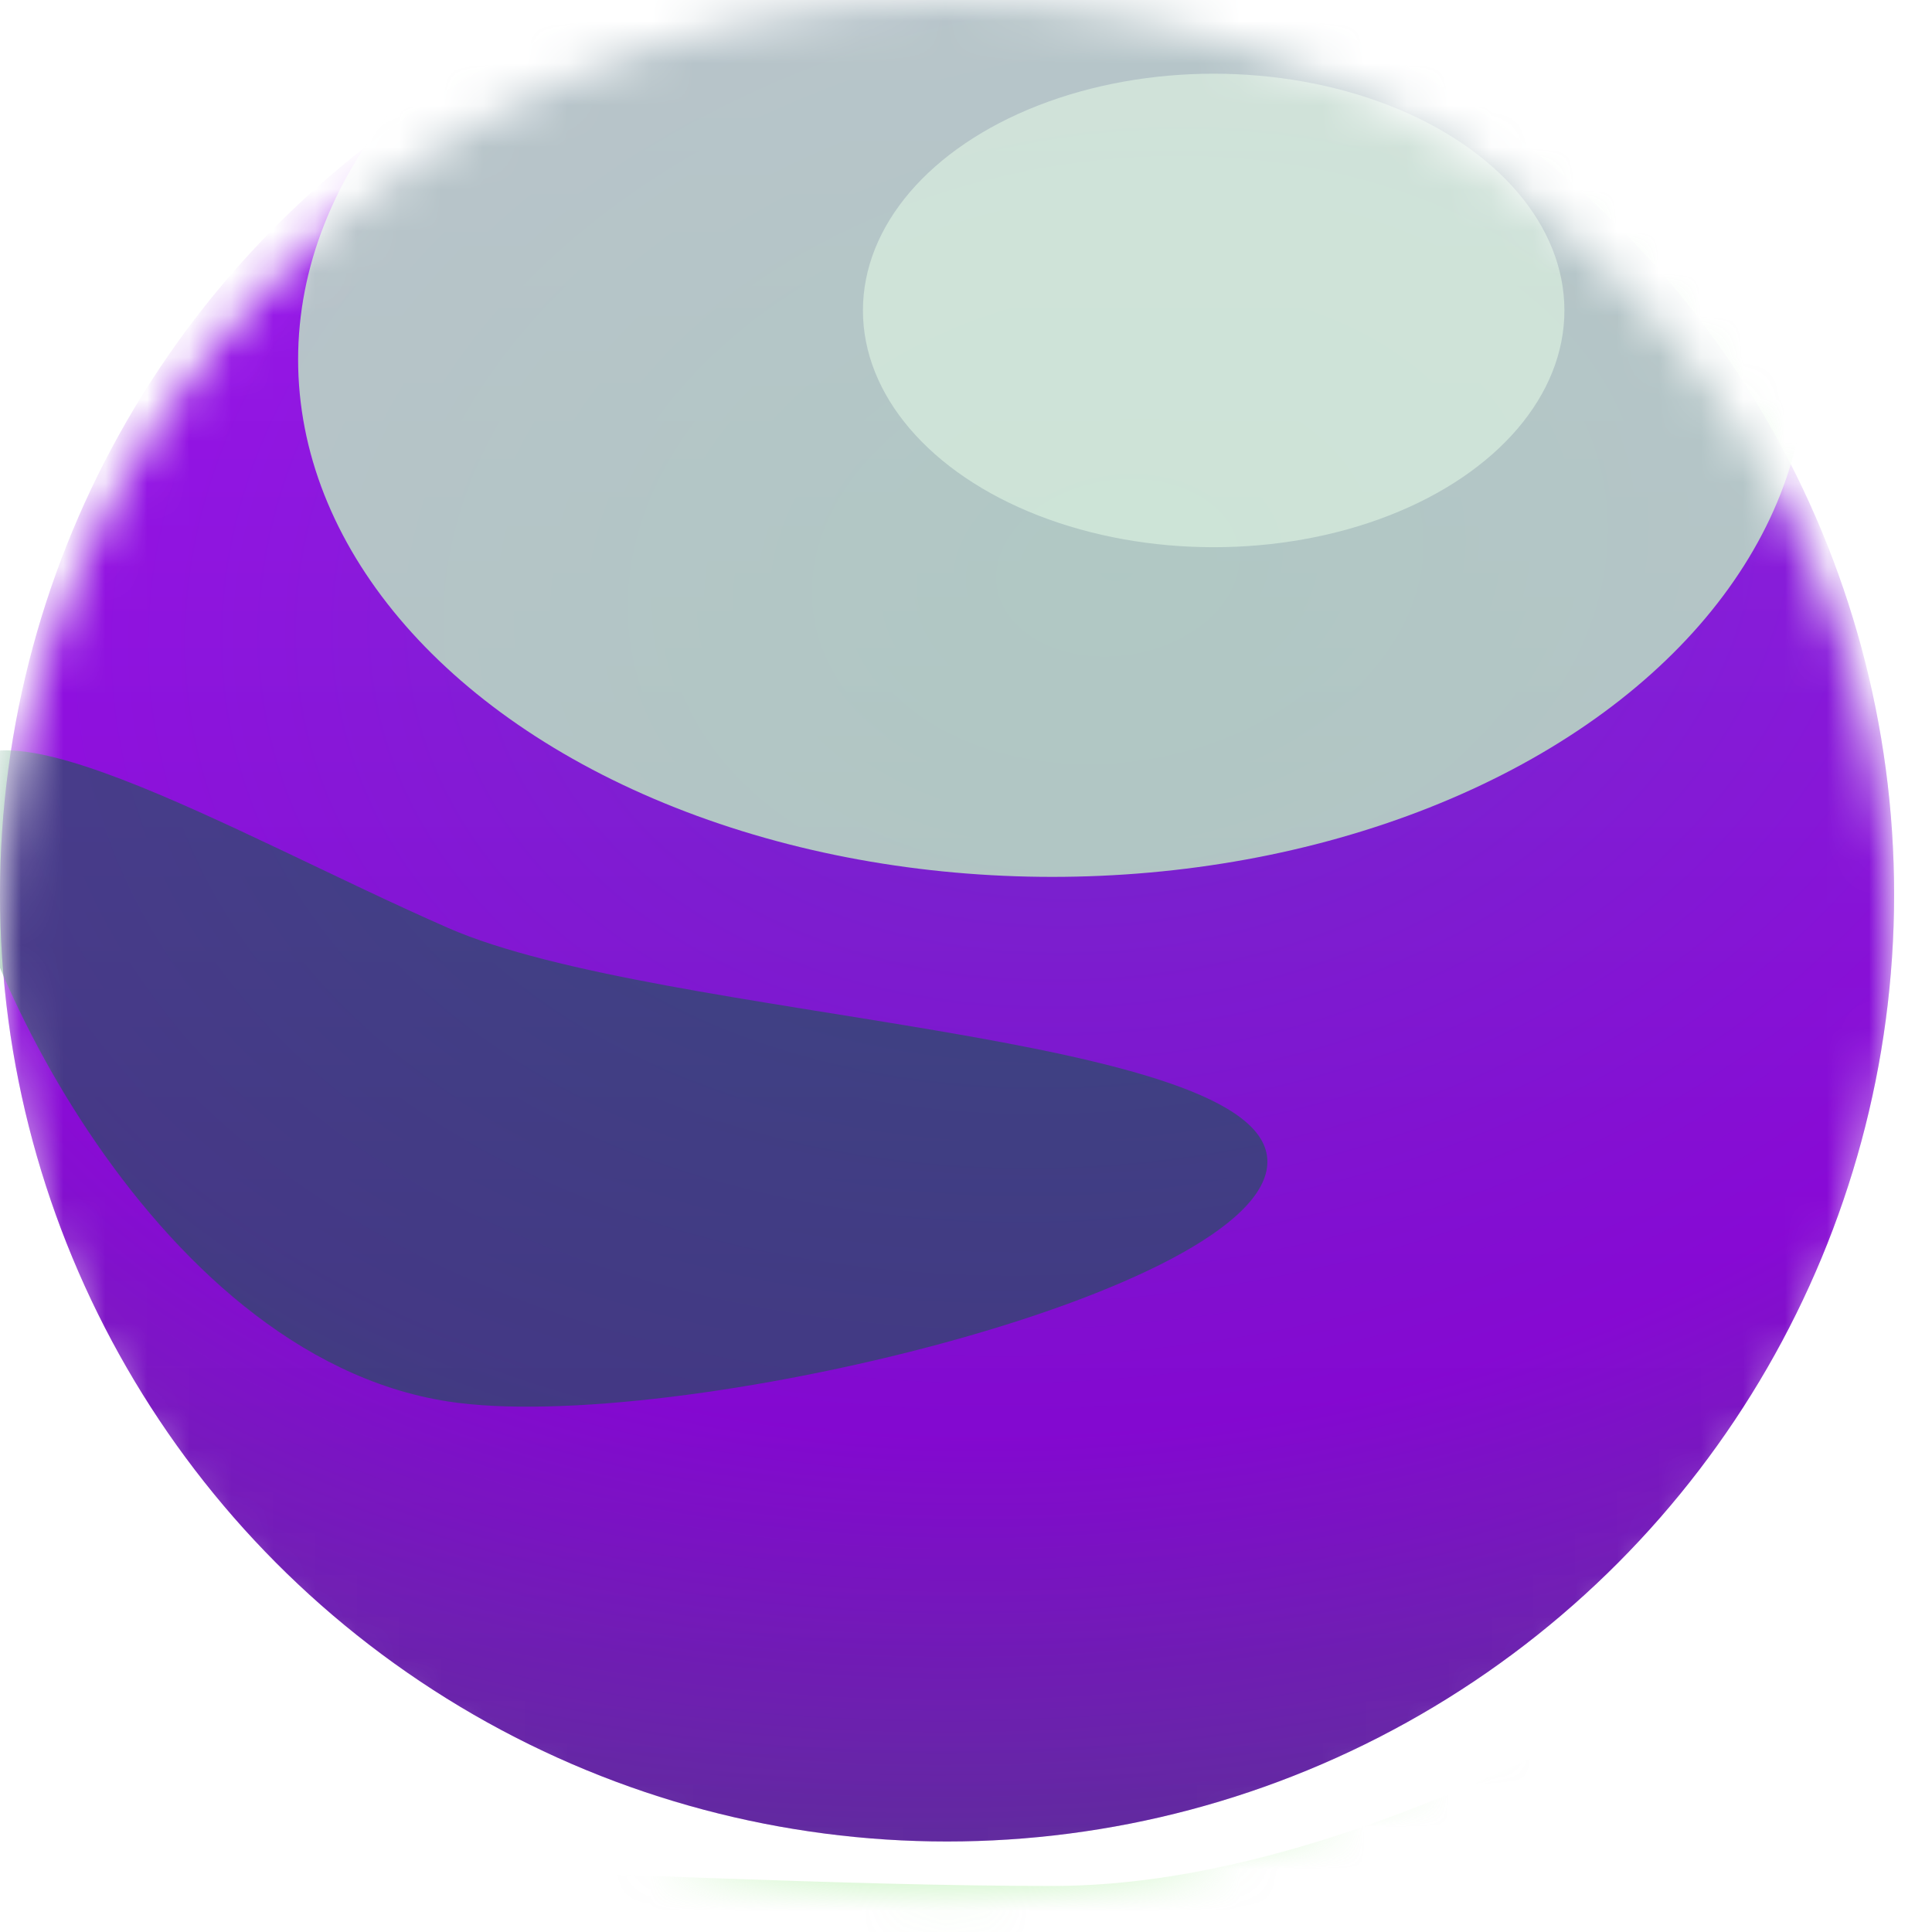 <?xml version="1.0" encoding="utf-8"?>
<svg xmlns="http://www.w3.org/2000/svg" fill="none" height="100%" overflow="visible" preserveAspectRatio="none" style="display: block;" viewBox="0 0 46 46" width="100%">
<g id="Ball">
<mask height="46" id="mask0_0_3241" maskUnits="userSpaceOnUse" style="mask-type:alpha" width="46" x="0" y="0">
<circle cx="22.549" cy="22.549" fill="url(#paint0_linear_0_3241)" id="Ellipse" r="22.549"/>
</mask>
<g mask="url(#mask0_0_3241)">
<g filter="url(#filter0_ii_0_3241)" id="Ellipse_2">
<circle cx="22.549" cy="22.549" fill="url(#paint1_linear_0_3241)" r="22.549"/>
<circle cx="22.549" cy="22.549" fill="url(#paint2_radial_0_3241)" fill-opacity="0.2" r="22.549"/>
</g>
<g filter="url(#filter1_f_0_3241)" id="Ellipse_3" opacity="0.8">
<ellipse cx="25.054" cy="8.56" fill="#BFEFC2" rx="17.956" ry="12.318"/>
</g>
<g filter="url(#filter2_f_0_3241)" id="Ellipse_4" opacity="0.5">
<path d="M45.933 37.581C45.933 39.595 34.971 52.196 25.054 52.196C15.138 52.196 0 47.535 0 45.522C0 43.508 15.138 44.904 25.054 44.904C34.971 44.904 45.933 35.568 45.933 37.581Z" fill="#A0EC91"/>
</g>
<g filter="url(#filter3_f_0_3241)" id="Ellipse_5" opacity="0.5">
<ellipse cx="28.897" cy="7.392" fill="#E9FFEA" rx="8.351" ry="5.637"/>
</g>
<g filter="url(#filter4_f_0_3241)" id="Ellipse_6" opacity="0.5">
<path d="M30.176 27.659C30.176 30.772 15.988 34.189 10.67 33.369C3.508 32.264 -1.085 22.125 -1.085 19.012C-1.085 15.899 5.592 19.871 10.67 22.094C15.748 24.317 30.176 24.545 30.176 27.659Z" fill="#016837"/>
</g>
</g>
</g>
<defs>
<filter color-interpolation-filters="sRGB" filterUnits="userSpaceOnUse" height="46.35" id="filter0_ii_0_3241" width="45.098" x="0" y="-1.253">
<feFlood flood-opacity="0" result="BackgroundImageFix"/>
<feBlend in="SourceGraphic" in2="BackgroundImageFix" mode="normal" result="shape"/>
<feColorMatrix in="SourceAlpha" result="hardAlpha" type="matrix" values="0 0 0 0 0 0 0 0 0 0 0 0 0 0 0 0 0 0 127 0"/>
<feOffset dy="-1.253"/>
<feGaussianBlur stdDeviation="2.088"/>
<feComposite in2="hardAlpha" k2="-1" k3="1" operator="arithmetic"/>
<feColorMatrix type="matrix" values="0 0 0 0 0.855 0 0 0 0 1 0 0 0 0 0.87 0 0 0 0.1 0"/>
<feBlend in2="shape" mode="normal" result="effect1_innerShadow_0_3241"/>
<feColorMatrix in="SourceAlpha" result="hardAlpha" type="matrix" values="0 0 0 0 0 0 0 0 0 0 0 0 0 0 0 0 0 0 127 0"/>
<feOffset/>
<feGaussianBlur stdDeviation="1.044"/>
<feComposite in2="hardAlpha" k2="-1" k3="1" operator="arithmetic"/>
<feColorMatrix type="matrix" values="0 0 0 0 1 0 0 0 0 1 0 0 0 0 1 0 0 0 0.15 0"/>
<feBlend in2="effect1_innerShadow_0_3241" mode="normal" result="effect2_innerShadow_0_3241"/>
</filter>
<filter color-interpolation-filters="sRGB" filterUnits="userSpaceOnUse" height="53.032" id="filter1_f_0_3241" width="64.306" x="-7.099" y="-17.956">
<feFlood flood-opacity="0" result="BackgroundImageFix"/>
<feBlend in="SourceGraphic" in2="BackgroundImageFix" mode="normal" result="shape"/>
<feGaussianBlur result="effect1_foregroundBlur_0_3241" stdDeviation="7.099"/>
</filter>
<filter color-interpolation-filters="sRGB" filterUnits="userSpaceOnUse" height="39.118" id="filter2_f_0_3241" width="70.152" x="-12.11" y="25.187">
<feFlood flood-opacity="0" result="BackgroundImageFix"/>
<feBlend in="SourceGraphic" in2="BackgroundImageFix" mode="normal" result="shape"/>
<feGaussianBlur result="effect1_foregroundBlur_0_3241" stdDeviation="6.055"/>
</filter>
<filter color-interpolation-filters="sRGB" filterUnits="userSpaceOnUse" height="27.977" id="filter3_f_0_3241" width="33.406" x="12.194" y="-6.596">
<feFlood flood-opacity="0" result="BackgroundImageFix"/>
<feBlend in="SourceGraphic" in2="BackgroundImageFix" mode="normal" result="shape"/>
<feGaussianBlur result="effect1_foregroundBlur_0_3241" stdDeviation="4.176"/>
</filter>
<filter color-interpolation-filters="sRGB" filterUnits="userSpaceOnUse" height="32.33" id="filter4_f_0_3241" width="47.963" x="-9.436" y="9.514">
<feFlood flood-opacity="0" result="BackgroundImageFix"/>
<feBlend in="SourceGraphic" in2="BackgroundImageFix" mode="normal" result="shape"/>
<feGaussianBlur result="effect1_foregroundBlur_0_3241" stdDeviation="4.176"/>
</filter>
<linearGradient gradientUnits="userSpaceOnUse" id="paint0_linear_0_3241" x1="22.549" x2="22.549" y1="0" y2="45.098">
<stop stop-color="#3BA838"/>
<stop offset="1" stop-color="#00793F"/>
</linearGradient>
<linearGradient gradientUnits="userSpaceOnUse" id="paint1_linear_0_3241" x1="22.549" x2="22.549" y1="0" y2="45.098">
<stop stop-color="#A311F2"/>
<stop offset="1" stop-color="#7103BC"/>
</linearGradient>
<radialGradient cx="0" cy="0" gradientTransform="translate(26.516 14.824) rotate(81.759) scale(30.59 41.897)" gradientUnits="userSpaceOnUse" id="paint2_radial_0_3241" r="1">
<stop stop-color="#00B380"/>
<stop offset="0.671" stop-color="#A311F2"/>
<stop offset="1" stop-color="#19D71E"/>
</radialGradient>
</defs>
</svg>